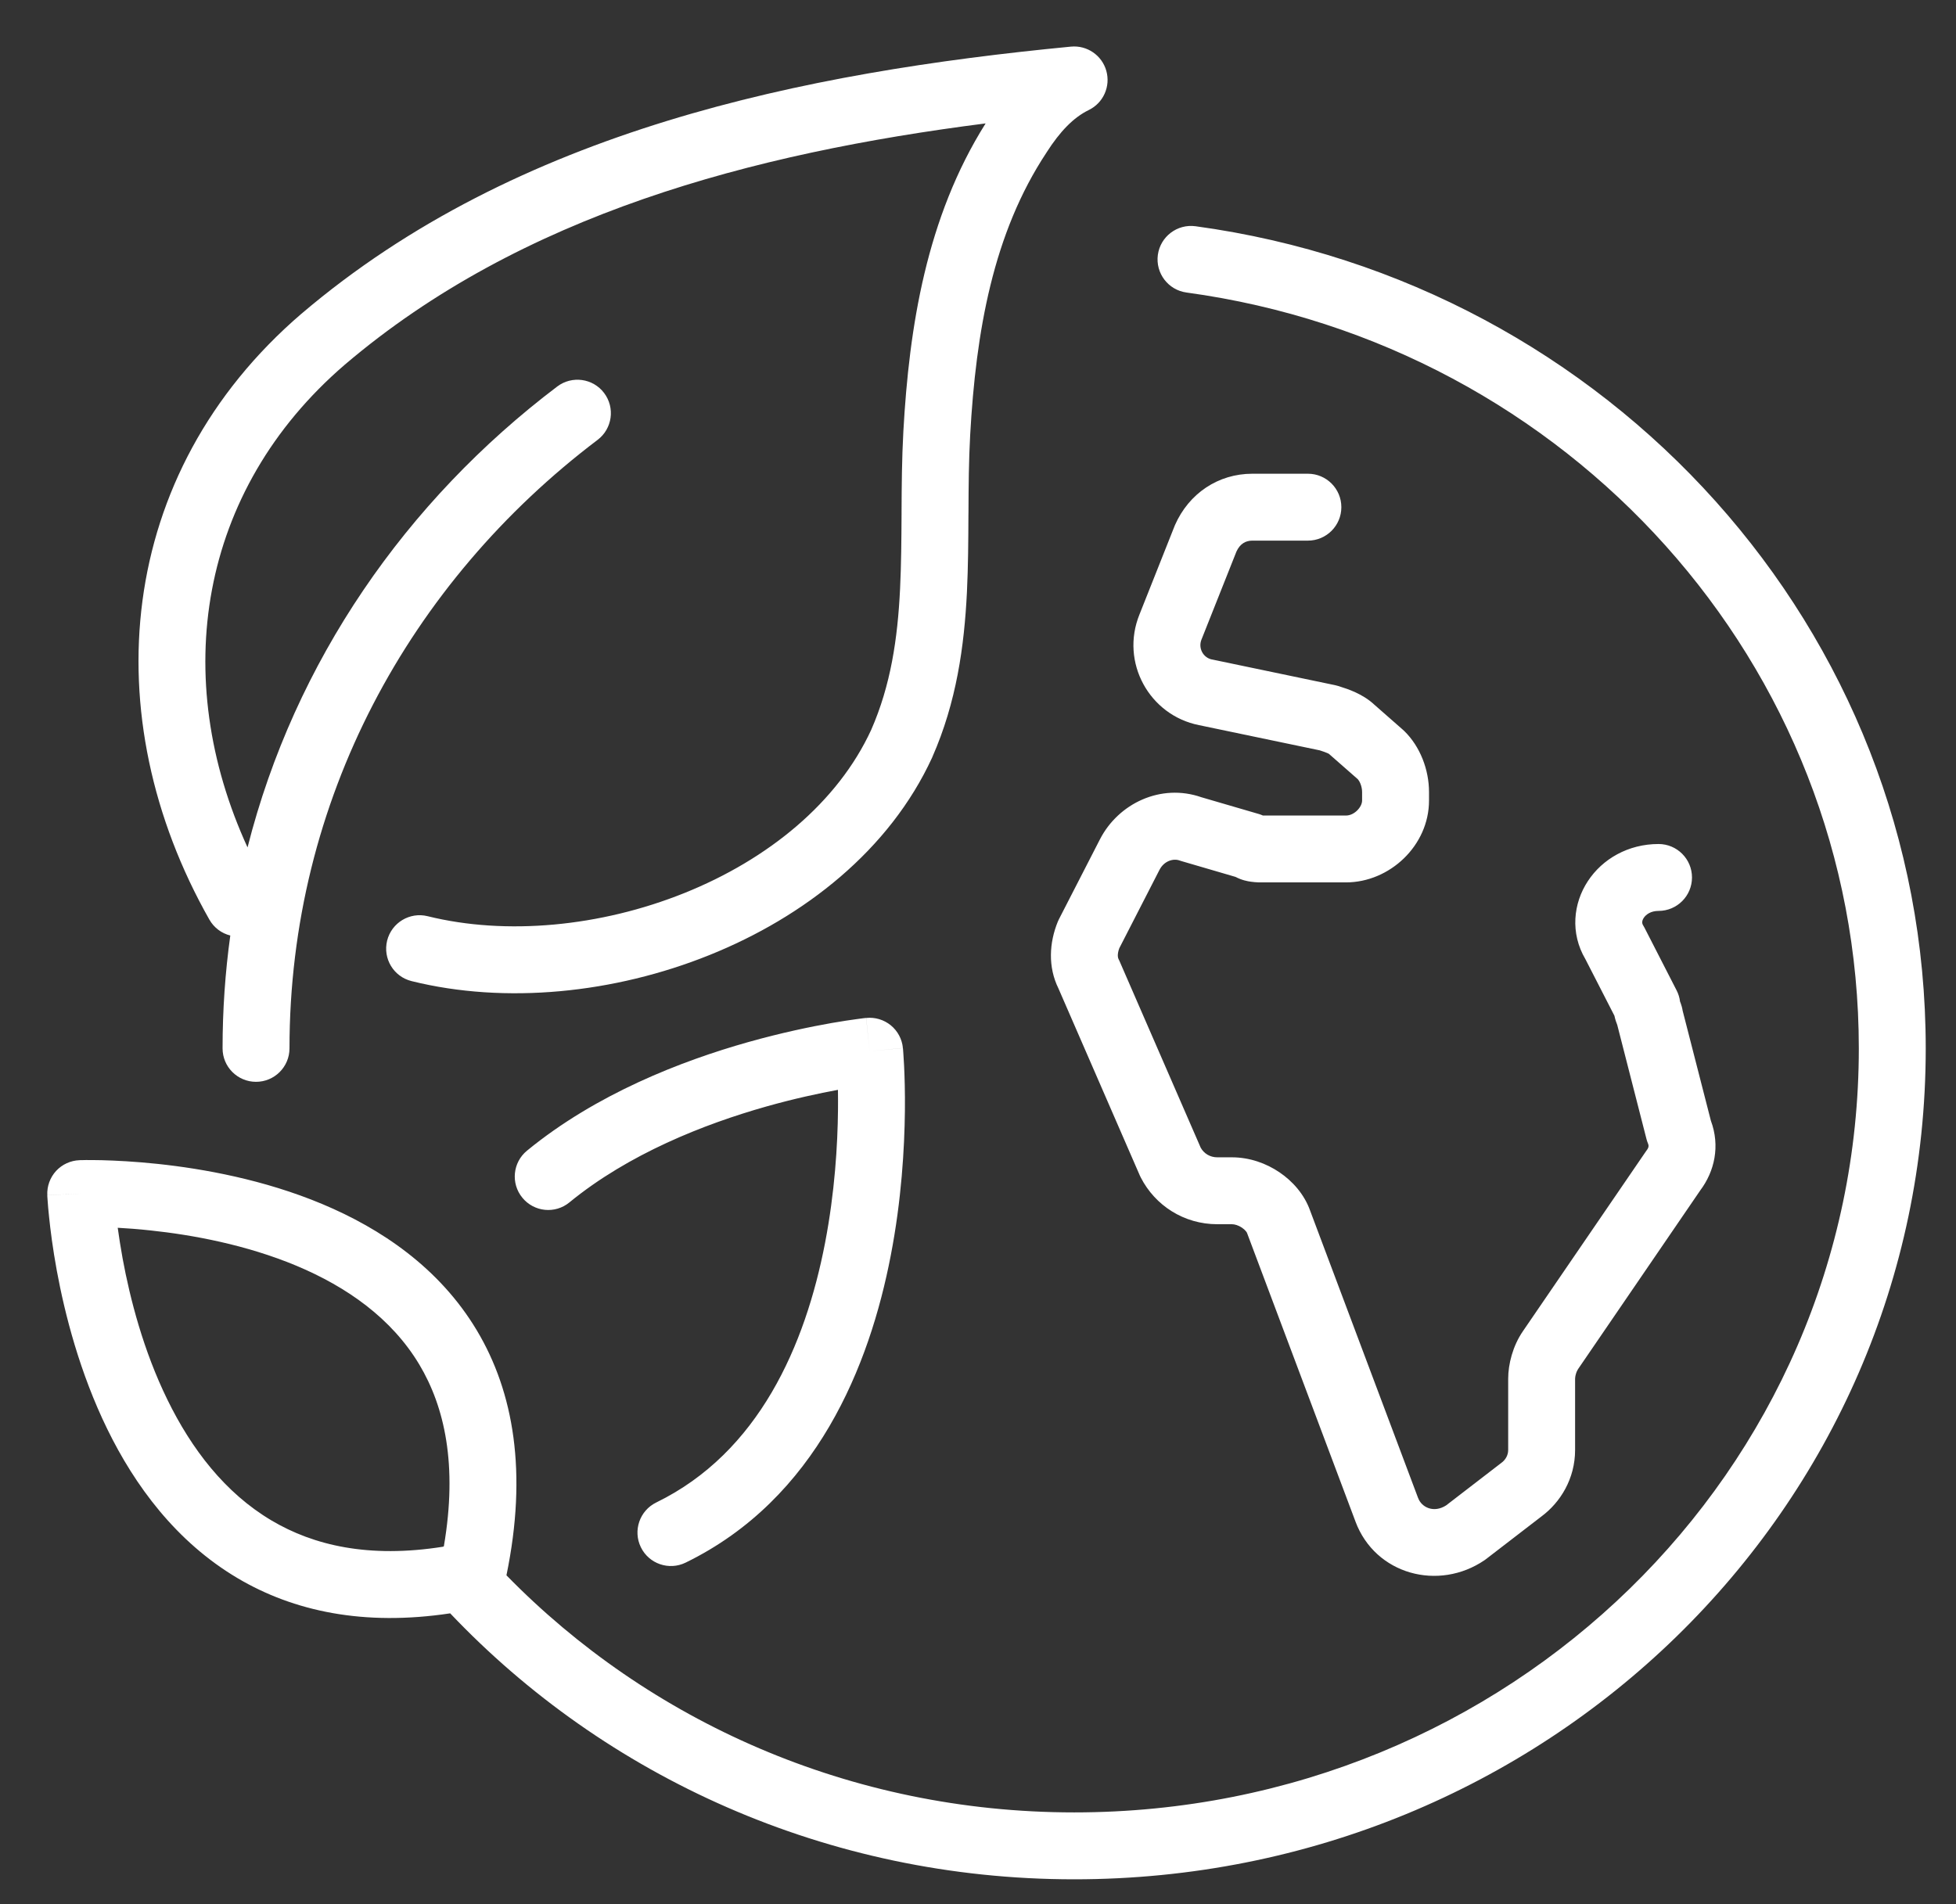 <svg width="38" height="37" viewBox="0 0 38 37" fill="none" xmlns="http://www.w3.org/2000/svg">
<rect x="0" y="0" width="38" height="37" fill="#333333" stroke="none"/>
<path fill-rule="evenodd" clip-rule="evenodd" d="M21.152 2.138C21.435 2 21.578 1.68 21.493 1.377C21.408 1.074 21.118 0.876 20.805 0.906C15.614 1.407 10.048 2.527 5.858 6.095L5.858 6.095L5.855 6.097C2.237 9.206 1.837 13.93 4.067 17.868C4.158 18.029 4.308 18.137 4.474 18.178C4.375 18.894 4.324 19.626 4.324 20.371C4.324 20.73 4.615 21.021 4.974 21.021C5.333 21.021 5.624 20.73 5.624 20.371C5.624 15.553 7.956 11.312 11.61 8.547C11.896 8.33 11.953 7.923 11.736 7.636C11.52 7.35 11.112 7.294 10.826 7.51C7.888 9.734 5.725 12.853 4.809 16.466C3.299 13.176 3.845 9.539 6.701 7.084C10.124 4.17 14.602 2.978 19.148 2.398C17.996 4.227 17.663 6.355 17.55 8.38C17.521 8.911 17.517 9.438 17.515 9.947L17.515 9.998C17.512 10.493 17.509 10.97 17.486 11.442C17.439 12.413 17.304 13.318 16.925 14.182C16.275 15.593 14.925 16.698 13.295 17.353C11.665 18.008 9.832 18.18 8.309 17.803C7.96 17.716 7.608 17.929 7.521 18.277C7.435 18.626 7.647 18.978 7.996 19.064C9.821 19.517 11.934 19.302 13.78 18.559C15.625 17.818 17.283 16.517 18.109 14.72L18.109 14.72L18.113 14.71C18.584 13.639 18.733 12.553 18.785 11.506C18.809 11.005 18.812 10.502 18.814 10.015L18.815 9.954C18.817 9.442 18.821 8.945 18.848 8.452C18.96 6.438 19.293 4.533 20.331 2.964L20.331 2.964L20.336 2.956C20.591 2.558 20.852 2.284 21.152 2.138ZM23.226 4.396C22.87 4.348 22.543 4.597 22.494 4.952C22.446 5.308 22.695 5.636 23.051 5.684C30.463 6.694 36.112 12.906 36.112 20.371C36.112 28.575 29.323 35.217 20.868 35.217C16.509 35.217 12.599 33.436 9.839 30.61C10.251 28.613 9.981 27.049 9.262 25.848C8.534 24.632 7.397 23.872 6.261 23.396C5.125 22.92 3.946 22.71 3.065 22.616C2.621 22.569 2.246 22.551 1.98 22.544C1.847 22.541 1.741 22.541 1.667 22.541C1.63 22.542 1.601 22.542 1.58 22.543L1.556 22.543L1.549 22.544L1.546 22.544L1.545 22.544C1.545 22.544 1.545 22.544 1.568 23.193L1.545 22.544C1.372 22.55 1.208 22.625 1.09 22.752C0.973 22.88 0.911 23.049 0.919 23.222L1.568 23.193C0.919 23.222 0.919 23.222 0.919 23.223L0.919 23.224L0.919 23.226L0.919 23.233L0.92 23.256C0.922 23.276 0.923 23.304 0.926 23.34C0.931 23.412 0.939 23.514 0.953 23.642C0.979 23.898 1.025 24.26 1.103 24.687C1.26 25.538 1.549 26.672 2.084 27.768C2.618 28.862 3.418 29.955 4.613 30.664C5.704 31.31 7.068 31.602 8.746 31.349C11.751 34.516 16.062 36.517 20.868 36.517C30.01 36.517 37.412 29.324 37.412 20.371C37.412 12.228 31.254 5.49 23.226 4.396ZM8.147 26.516C8.635 27.333 8.894 28.461 8.623 30.046L8.609 30.054C7.163 30.284 6.089 30.027 5.276 29.545C4.369 29.008 3.718 28.151 3.252 27.197C2.786 26.245 2.526 25.235 2.382 24.453C2.342 24.232 2.311 24.031 2.287 23.857C2.473 23.867 2.689 23.883 2.927 23.909C3.738 23.995 4.78 24.186 5.759 24.595C6.737 25.005 7.608 25.615 8.147 26.516ZM24.33 9.205C23.667 9.205 23.098 9.587 22.827 10.202C22.824 10.21 22.821 10.217 22.818 10.224L22.138 11.937C21.758 12.871 22.331 13.899 23.293 14.09L25.639 14.58C25.71 14.603 25.755 14.619 25.791 14.635C25.805 14.641 25.813 14.645 25.817 14.648L25.832 14.661L26.38 15.142C26.392 15.156 26.412 15.184 26.43 15.229C26.451 15.281 26.462 15.338 26.462 15.39V15.556C26.462 15.679 26.314 15.847 26.147 15.847H24.558L24.536 15.847C24.51 15.835 24.483 15.825 24.456 15.817L23.339 15.491C22.555 15.217 21.727 15.61 21.368 16.311L20.573 17.86C20.565 17.877 20.557 17.893 20.55 17.91C20.384 18.317 20.356 18.788 20.563 19.207L22.145 22.844C22.151 22.856 22.156 22.869 22.163 22.881C22.441 23.424 23.001 23.788 23.649 23.788H23.933C23.985 23.788 24.059 23.808 24.129 23.856C24.162 23.878 24.187 23.902 24.204 23.923C24.213 23.933 24.218 23.942 24.222 23.948C24.225 23.954 24.226 23.957 24.226 23.957L24.233 23.975L26.333 29.564L26.333 29.565C26.719 30.598 27.951 30.923 28.841 30.316C28.851 30.309 28.861 30.302 28.871 30.294L29.944 29.468C30.314 29.194 30.6 28.734 30.6 28.174V26.791C30.6 26.777 30.603 26.741 30.616 26.697C30.629 26.652 30.646 26.621 30.657 26.604L33.032 23.13C33.309 22.761 33.421 22.269 33.238 21.777L32.69 19.641C32.68 19.576 32.663 19.527 32.653 19.498L32.647 19.482L32.639 19.462C32.63 19.386 32.607 19.312 32.572 19.244L31.948 18.026C31.94 18.011 31.932 17.997 31.923 17.982C31.899 17.945 31.893 17.898 31.934 17.835C31.977 17.77 32.07 17.7 32.221 17.7C32.58 17.7 32.871 17.409 32.871 17.05C32.871 16.691 32.58 16.4 32.221 16.4C31.633 16.4 31.13 16.69 30.847 17.123C30.566 17.55 30.5 18.129 30.801 18.639L31.364 19.737C31.38 19.812 31.401 19.871 31.418 19.912L31.421 19.923L31.988 22.137C31.996 22.166 32.005 22.195 32.017 22.222C32.029 22.252 32.028 22.269 32.026 22.28C32.024 22.294 32.016 22.32 31.989 22.354C31.982 22.364 31.975 22.374 31.968 22.384L29.584 25.87C29.389 26.155 29.3 26.508 29.3 26.791V28.174C29.3 28.275 29.249 28.366 29.169 28.424L29.156 28.434L28.095 29.251C27.854 29.406 27.618 29.29 27.551 29.109L27.55 29.108L25.453 23.526C25.339 23.204 25.109 22.95 24.858 22.78C24.602 22.606 24.279 22.488 23.933 22.488H23.649C23.508 22.488 23.391 22.415 23.327 22.302L21.748 18.672C21.742 18.66 21.736 18.647 21.73 18.635C21.721 18.618 21.698 18.551 21.745 18.425L22.525 16.904C22.616 16.725 22.798 16.677 22.915 16.72C22.929 16.724 22.942 16.729 22.956 16.733L24.003 17.039C24.126 17.104 24.242 17.125 24.305 17.133C24.401 17.147 24.498 17.147 24.548 17.146L24.558 17.146H26.147C27.001 17.146 27.762 16.428 27.762 15.556V15.39C27.762 14.956 27.59 14.506 27.282 14.205C27.274 14.197 27.265 14.189 27.257 14.182L26.699 13.692C26.474 13.481 26.179 13.387 26.036 13.342L26.007 13.332C25.985 13.325 25.962 13.319 25.939 13.314L23.555 12.816L23.555 12.816L23.547 12.815C23.377 12.782 23.273 12.597 23.342 12.426L23.342 12.426L23.345 12.419L24.021 10.717C24.091 10.564 24.202 10.505 24.33 10.505H25.409C25.768 10.505 26.059 10.214 26.059 9.855C26.059 9.496 25.768 9.205 25.409 9.205H24.33ZM16.894 20.426L17.541 20.364C17.525 20.192 17.44 20.033 17.306 19.923C17.172 19.814 17 19.762 16.828 19.78L16.894 20.426ZM16.894 20.426C17.541 20.364 17.541 20.365 17.541 20.365L17.541 20.366L17.542 20.367L17.542 20.373L17.544 20.392C17.545 20.408 17.547 20.43 17.549 20.459C17.553 20.517 17.559 20.6 17.564 20.706C17.574 20.916 17.584 21.216 17.58 21.583C17.572 22.314 17.514 23.316 17.305 24.396C16.895 26.526 15.868 29.121 13.319 30.364C12.996 30.521 12.607 30.387 12.45 30.064C12.293 29.742 12.427 29.352 12.749 29.195C14.742 28.224 15.645 26.142 16.029 24.15C16.218 23.168 16.273 22.247 16.28 21.57C16.281 21.427 16.281 21.296 16.279 21.177C15.915 21.244 15.431 21.347 14.886 21.501C13.677 21.843 12.213 22.421 11.062 23.364C10.785 23.592 10.375 23.551 10.148 23.273C9.92 22.996 9.961 22.586 10.238 22.359C11.585 21.254 13.243 20.614 14.532 20.25C15.182 20.067 15.75 19.95 16.158 19.878C16.362 19.843 16.526 19.818 16.641 19.803C16.698 19.795 16.743 19.789 16.775 19.785L16.812 19.781L16.822 19.78L16.826 19.78L16.827 19.78L16.827 19.78C16.827 19.78 16.828 19.78 16.894 20.426Z" fill="white"/>
</svg>
